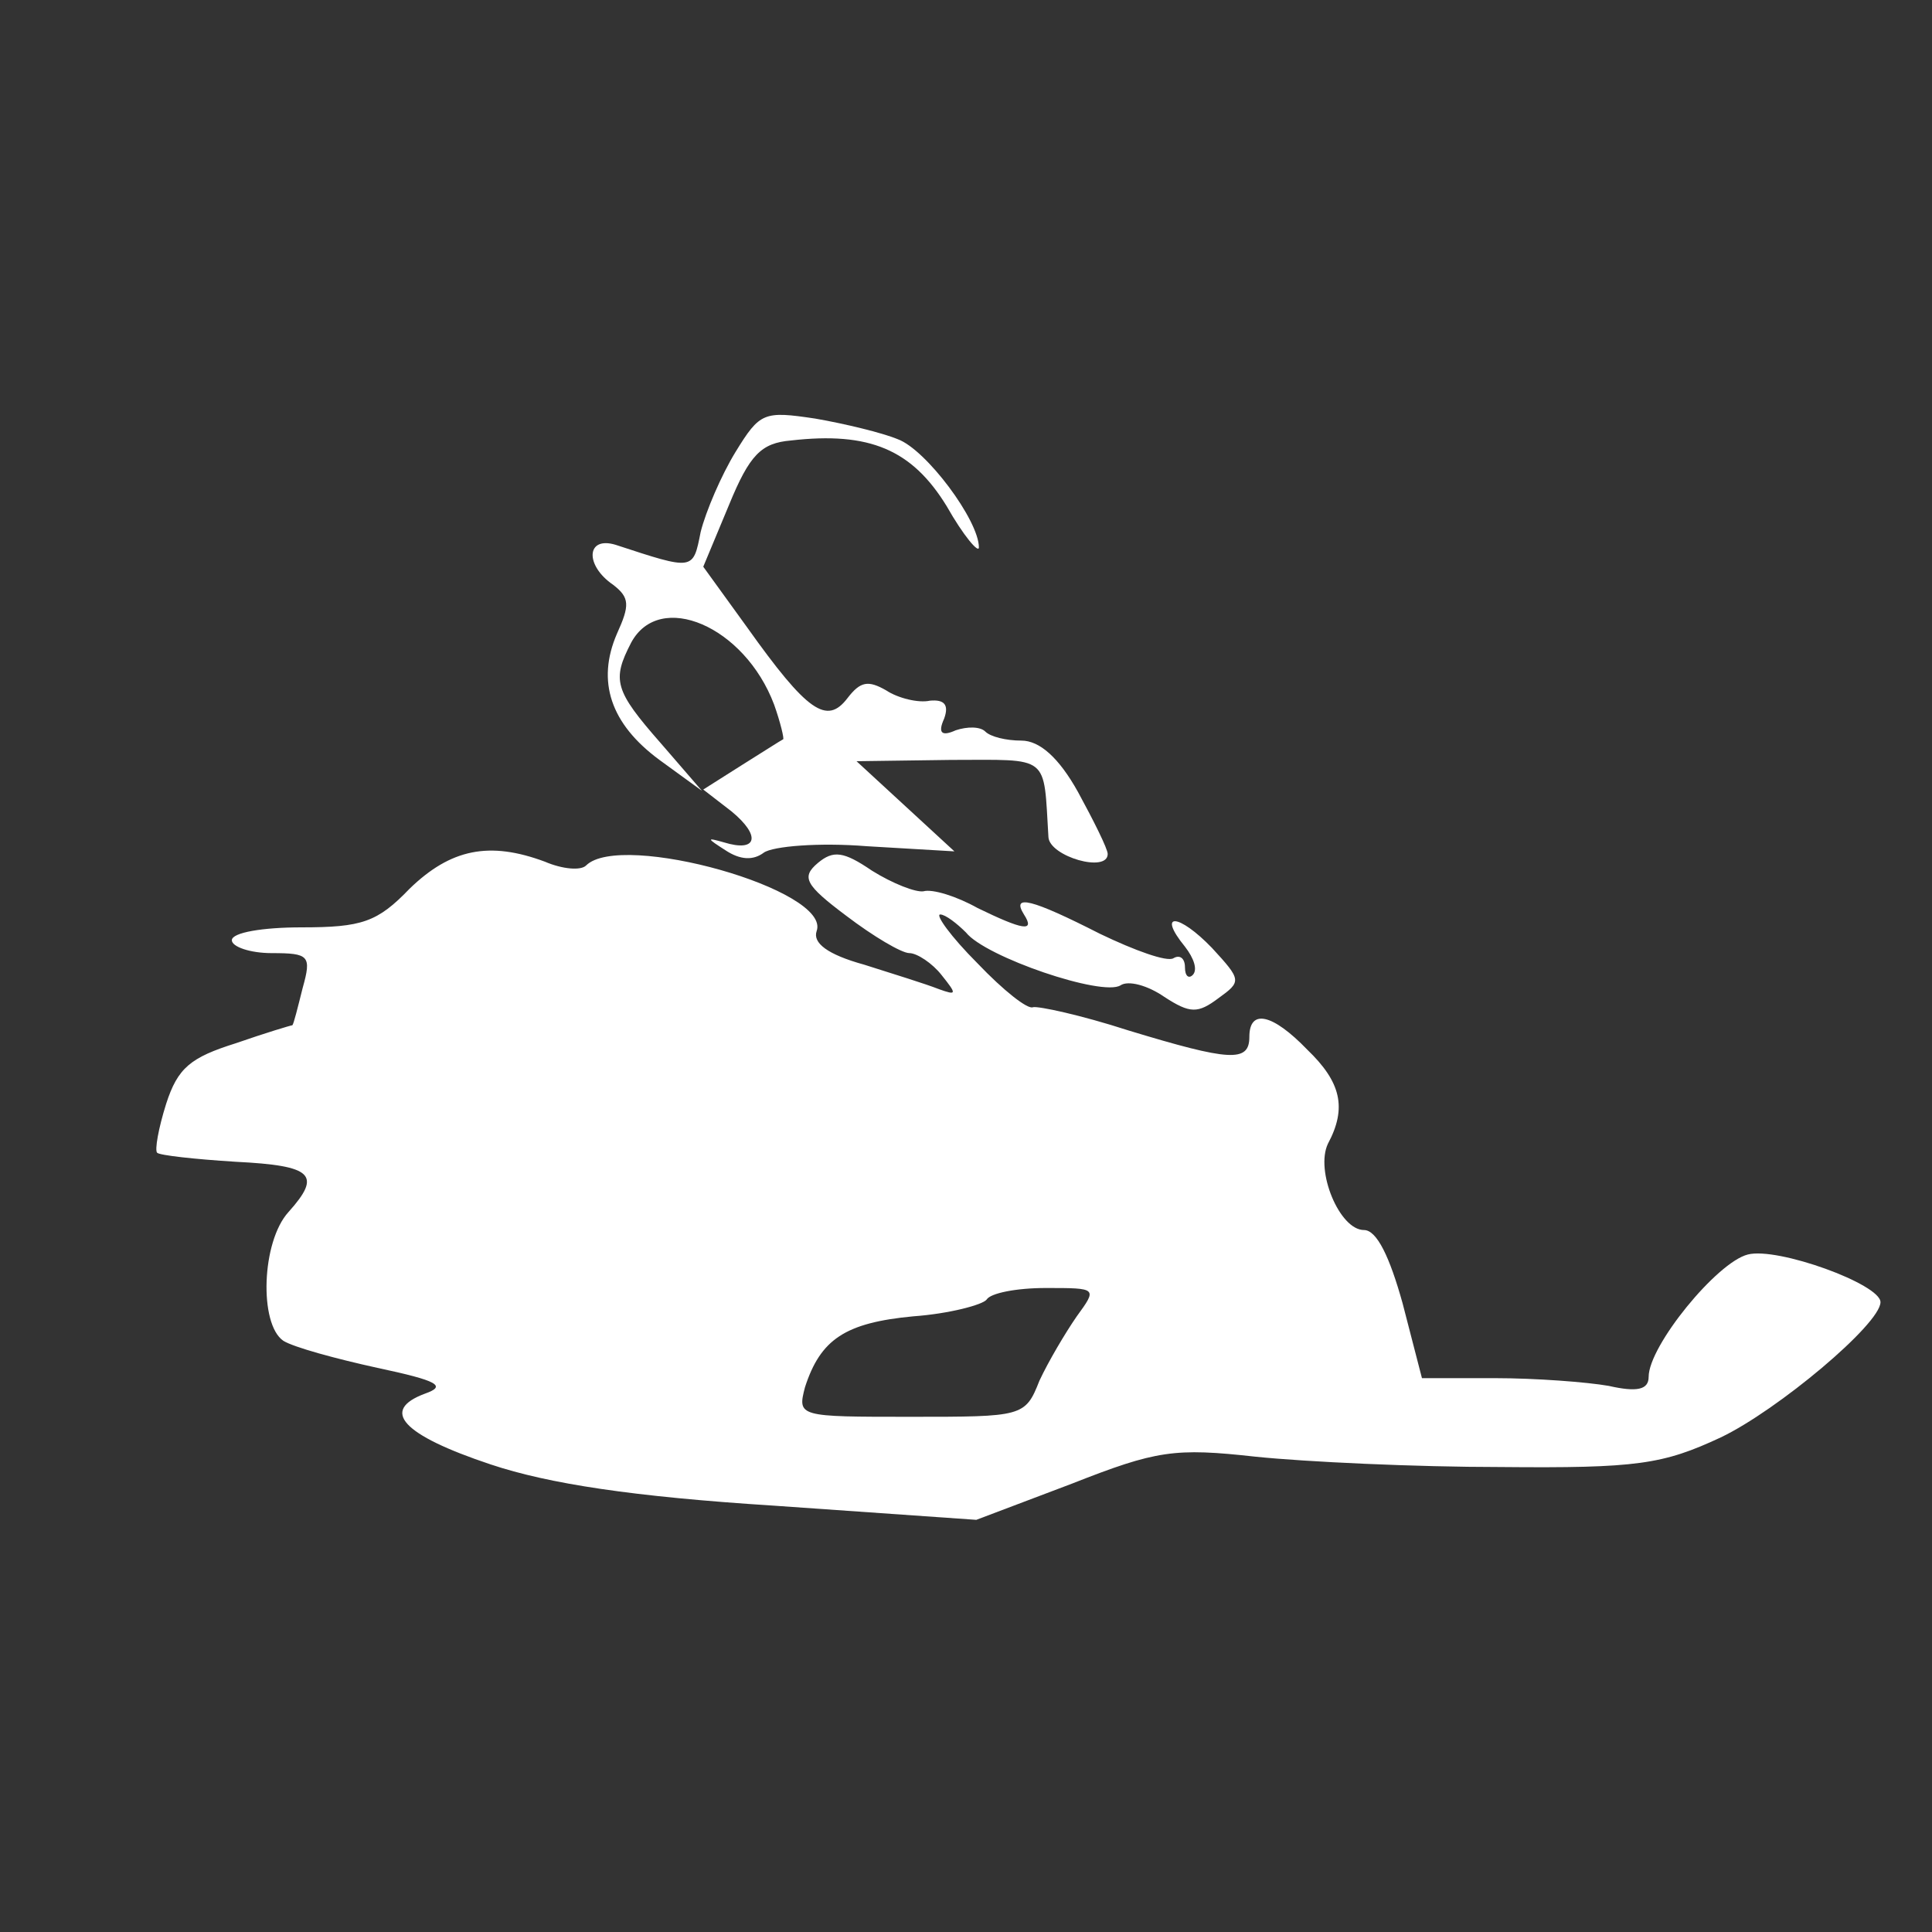 <?xml version="1.0" standalone="no"?>
<!DOCTYPE svg PUBLIC "-//W3C//DTD SVG 20010904//EN"
 "http://www.w3.org/TR/2001/REC-SVG-20010904/DTD/svg10.dtd">
<svg version="1.0" xmlns="http://www.w3.org/2000/svg"
 width="150pt" height="150pt" viewBox="0 0 150 150"
 preserveAspectRatio="xMidYMid meet">
<rect x="0" y="0" width="150" height="150" fill="#333333" stroke="none"/>
<g transform="translate(0,150) scale(0.1,-0.1)"
fill="#fff" stroke="none">
<path d="M571 1149 c-11 -18 -23 -46 -27 -62 -6 -30 -5 -30 -66 -10 -23 7 -24
-16 -2 -31 13 -10 13 -16 3 -38 -16 -37 -5 -70 33 -98 l33 -24 -32 37 c-36 41
-38 49 -23 78 22 41 88 13 111 -48 5 -14 8 -27 7 -27 -2 -1 -16 -10 -32 -20
l-30 -19 22 -17 c23 -19 20 -32 -6 -24 -14 4 -13 3 1 -6 12 -8 22 -8 30 -2 7
5 43 8 80 5 l68 -4 -38 35 -38 35 73 1 c78 0 72 5 76 -60 1 -15 46 -28 46 -13
0 4 -11 26 -23 48 -15 27 -30 40 -44 40 -12 0 -24 3 -28 7 -4 4 -14 4 -23 1
-11 -5 -14 -2 -9 9 4 11 0 15 -11 14 -9 -2 -25 2 -34 8 -14 8 -20 7 -30 -6
-16 -21 -31 -11 -78 55 l-34 47 20 48 c16 39 25 48 48 50 61 7 94 -7 121 -51
13 -23 25 -37 25 -32 0 21 -41 76 -63 84 -12 5 -41 12 -64 16 -40 6 -43 5 -62
-26z"/>
<path d="M318 810 c-25 -26 -37 -30 -84 -30 -30 0 -54 -4 -54 -10 0 -5 14 -10
31 -10 29 0 31 -2 24 -27 -4 -16 -7 -28 -8 -29 -1 0 -21 -6 -44 -14 -35 -11
-45 -19 -54 -47 -6 -19 -9 -36 -7 -38 2 -2 29 -5 61 -7 60 -3 67 -10 41 -39
-21 -23 -23 -87 -4 -100 8 -5 41 -14 73 -21 47 -10 54 -14 37 -20 -35 -13 -18
-32 51 -55 45 -15 110 -25 220 -32 l157 -11 74 28 c66 26 80 28 143 21 39 -4
124 -8 190 -8 106 -1 126 2 171 23 44 21 124 88 124 105 0 14 -80 43 -103 37
-24 -6 -77 -71 -77 -95 0 -10 -9 -12 -31 -7 -17 3 -57 6 -88 6 l-57 0 -15 58
c-10 36 -20 57 -30 57 -19 0 -38 46 -28 67 15 28 10 48 -16 73 -27 28 -45 32
-45 10 0 -20 -15 -19 -94 5 -37 12 -70 19 -74 18 -4 -2 -23 13 -43 34 -21 21
-33 38 -29 38 4 0 13 -7 20 -14 15 -19 106 -50 120 -41 6 4 21 0 34 -9 20 -13
26 -13 42 -1 18 13 18 14 -5 39 -26 27 -43 28 -21 1 7 -9 10 -18 6 -22 -3 -3
-6 -1 -6 6 0 7 -4 10 -9 7 -5 -3 -30 6 -57 19 -53 27 -69 31 -59 15 9 -14 -1
-12 -36 5 -16 9 -35 15 -42 13 -6 -1 -24 6 -40 16 -22 15 -30 16 -42 6 -13
-11 -10 -17 22 -41 21 -16 43 -29 49 -29 6 0 18 -8 25 -17 12 -15 12 -16 -2
-11 -10 4 -36 12 -58 19 -29 8 -40 17 -37 26 12 32 -152 78 -179 51 -4 -4 -18
-3 -32 3 -43 16 -73 10 -105 -21z m518 -332 c-9 -13 -22 -35 -29 -50 -11 -28
-13 -28 -100 -28 -87 0 -88 0 -82 23 12 37 31 50 84 55 28 2 54 9 57 13 3 5
23 9 46 9 40 0 40 0 24 -22z"/>
</g>
</svg>
